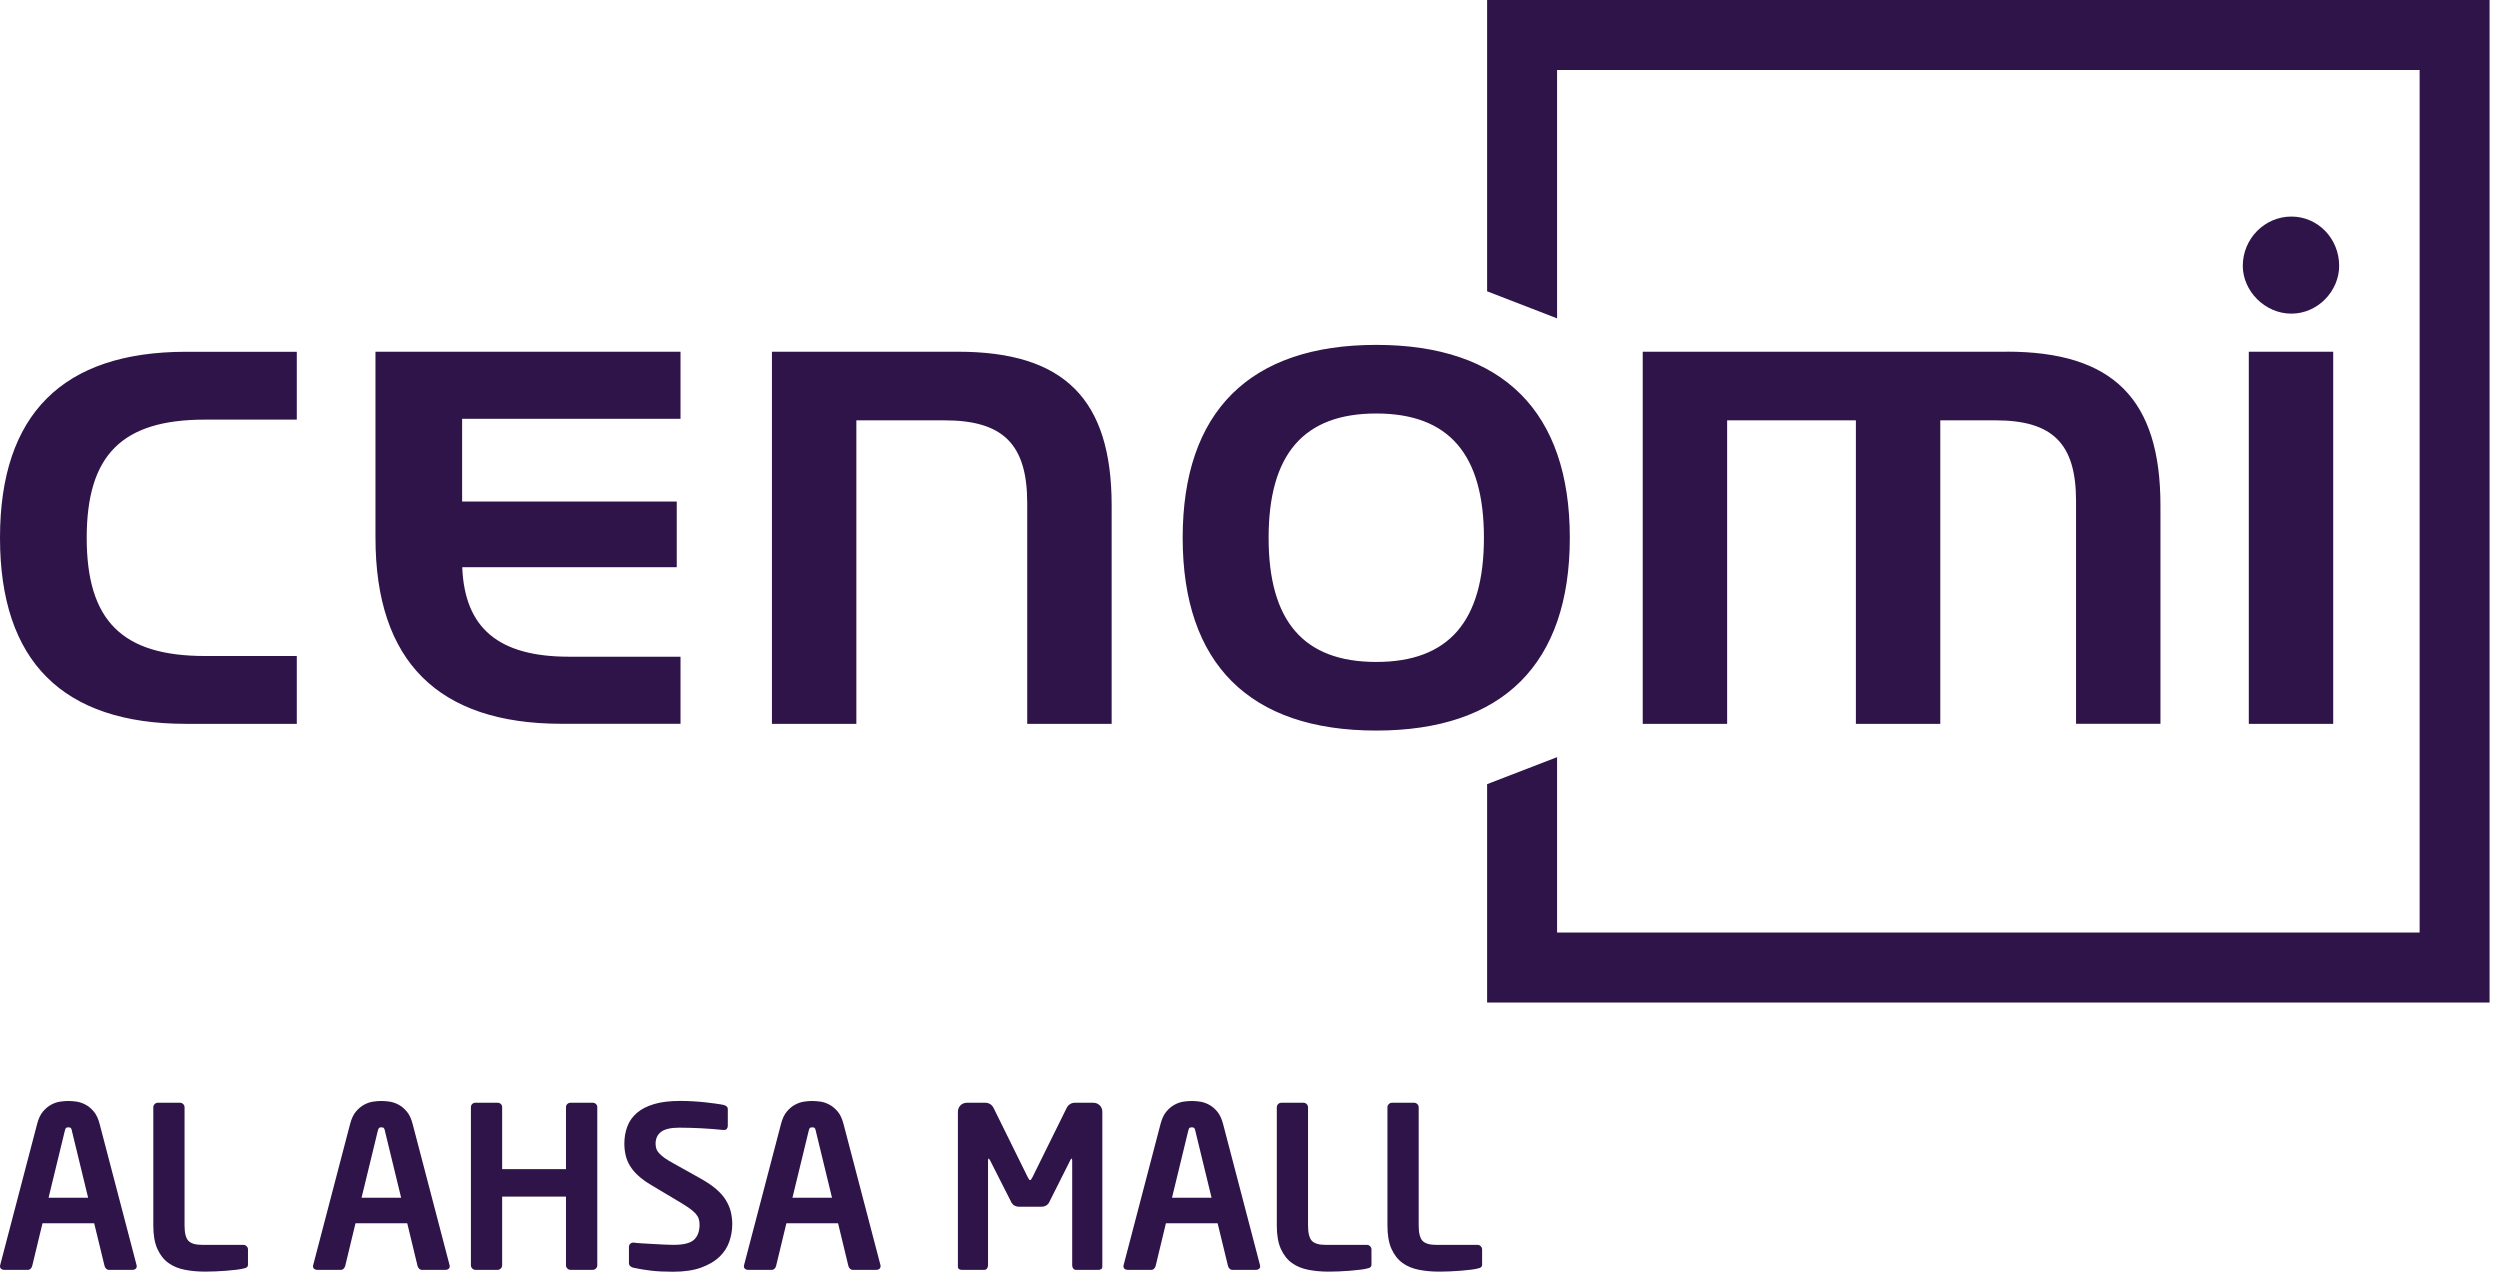 <svg width="173" height="88" viewBox="0 0 173 88" fill="none" xmlns="http://www.w3.org/2000/svg">
<g clip-path="url(#clip0_76_1994)">
<path d="M9.463 87.609C9.463 87.69 9.439 87.755 9.386 87.804C9.333 87.849 9.267 87.874 9.182 87.874H7.534C7.46 87.874 7.399 87.849 7.346 87.796C7.293 87.743 7.257 87.682 7.236 87.609L6.518 84.651H2.941L2.227 87.609C2.207 87.682 2.17 87.743 2.117 87.796C2.064 87.849 2.003 87.874 1.929 87.874H0.281C0.2 87.874 0.131 87.849 0.078 87.804C0.024 87.76 0 87.694 0 87.609C0 87.596 0 87.588 0.008 87.576C0.012 87.564 0.016 87.552 0.016 87.531L2.57 77.774C2.664 77.411 2.798 77.126 2.974 76.918C3.149 76.71 3.341 76.55 3.541 76.445C3.745 76.334 3.948 76.265 4.165 76.232C4.381 76.2 4.568 76.188 4.732 76.188C4.895 76.188 5.086 76.204 5.299 76.232C5.511 76.265 5.719 76.334 5.923 76.445C6.127 76.555 6.314 76.71 6.49 76.918C6.665 77.126 6.8 77.411 6.893 77.774L9.447 87.531C9.447 87.552 9.447 87.568 9.455 87.576C9.459 87.588 9.463 87.596 9.463 87.609ZM4.98 78.26C4.96 78.166 4.936 78.1 4.903 78.064C4.87 78.027 4.813 78.011 4.732 78.011C4.65 78.011 4.593 78.027 4.56 78.064C4.528 78.1 4.503 78.166 4.483 78.26L3.361 82.881H6.098L4.976 78.26H4.98Z" fill="#2E1449"/>
<path d="M17.164 87.453C17.164 87.568 17.14 87.645 17.095 87.686C17.05 87.727 16.968 87.759 16.854 87.78C16.74 87.812 16.577 87.841 16.365 87.865C16.153 87.89 15.92 87.914 15.671 87.935C15.423 87.955 15.17 87.971 14.909 87.98C14.648 87.988 14.415 87.996 14.207 87.996C13.697 87.996 13.228 87.955 12.792 87.869C12.355 87.784 11.976 87.629 11.654 87.396C11.331 87.164 11.079 86.837 10.891 86.425C10.703 86.009 10.609 85.471 10.609 84.806V76.62C10.609 76.538 10.642 76.465 10.703 76.403C10.764 76.342 10.838 76.31 10.919 76.31H12.461C12.543 76.31 12.616 76.342 12.677 76.403C12.739 76.465 12.771 76.538 12.771 76.62V84.806C12.771 85.324 12.861 85.679 13.036 85.862C13.212 86.05 13.53 86.144 13.987 86.144H16.85C16.932 86.144 17.005 86.177 17.066 86.238C17.128 86.299 17.16 86.372 17.16 86.454V87.449L17.164 87.453Z" fill="#2E1449"/>
<path d="M31.123 87.609C31.123 87.69 31.098 87.755 31.045 87.804C30.992 87.849 30.927 87.874 30.841 87.874H29.193C29.12 87.874 29.059 87.849 29.006 87.796C28.953 87.743 28.916 87.682 28.895 87.609L28.182 84.651H24.6L23.887 87.609C23.866 87.682 23.829 87.743 23.776 87.796C23.723 87.849 23.662 87.874 23.589 87.874H21.941C21.859 87.874 21.79 87.849 21.737 87.804C21.684 87.76 21.659 87.694 21.659 87.609C21.659 87.596 21.659 87.588 21.668 87.576C21.676 87.564 21.676 87.552 21.676 87.531L24.229 77.774C24.323 77.411 24.458 77.126 24.633 76.918C24.808 76.71 25 76.55 25.2 76.445C25.404 76.334 25.608 76.265 25.824 76.232C26.036 76.2 26.224 76.188 26.391 76.188C26.558 76.188 26.746 76.204 26.958 76.232C27.17 76.265 27.378 76.334 27.582 76.445C27.786 76.555 27.974 76.71 28.149 76.918C28.325 77.126 28.459 77.411 28.553 77.774L31.106 87.531C31.106 87.552 31.106 87.568 31.114 87.576C31.119 87.588 31.123 87.596 31.123 87.609ZM26.64 78.26C26.619 78.166 26.595 78.1 26.562 78.064C26.53 78.027 26.473 78.011 26.391 78.011C26.309 78.011 26.252 78.027 26.22 78.064C26.187 78.1 26.163 78.166 26.142 78.26L25.02 82.881H27.758L26.636 78.26H26.64Z" fill="#2E1449"/>
<path d="M41.332 87.564C41.332 87.645 41.3 87.719 41.238 87.78C41.177 87.841 41.104 87.874 41.018 87.874H39.476C39.395 87.874 39.321 87.841 39.26 87.78C39.199 87.719 39.166 87.645 39.166 87.564V82.803H34.749V87.564C34.749 87.645 34.716 87.719 34.655 87.78C34.594 87.841 34.52 87.874 34.439 87.874H32.897C32.815 87.874 32.742 87.841 32.681 87.78C32.62 87.719 32.587 87.645 32.587 87.564V76.607C32.587 76.526 32.62 76.452 32.681 76.395C32.742 76.338 32.815 76.31 32.897 76.31H34.439C34.52 76.31 34.594 76.338 34.655 76.395C34.716 76.452 34.749 76.522 34.749 76.607V80.903H39.166V76.607C39.166 76.526 39.199 76.452 39.26 76.395C39.321 76.338 39.395 76.31 39.476 76.31H41.018C41.1 76.31 41.173 76.338 41.238 76.395C41.3 76.452 41.332 76.522 41.332 76.607V87.564Z" fill="#2E1449"/>
<path d="M50.67 84.749C50.67 85.145 50.6 85.537 50.466 85.924C50.331 86.312 50.107 86.662 49.789 86.968C49.47 87.274 49.05 87.523 48.528 87.715C48.002 87.907 47.353 88.004 46.574 88.004C45.983 88.004 45.469 87.98 45.032 87.927C44.596 87.874 44.192 87.809 43.817 87.723C43.735 87.703 43.662 87.666 43.609 87.613C43.552 87.56 43.523 87.495 43.523 87.409V86.287C43.523 86.206 43.552 86.132 43.609 86.075C43.666 86.018 43.735 85.99 43.817 85.99H43.85C44.005 86.01 44.209 86.03 44.465 86.043C44.718 86.059 44.979 86.075 45.253 86.087C45.522 86.104 45.779 86.116 46.024 86.128C46.268 86.14 46.46 86.144 46.607 86.144C47.3 86.144 47.778 86.026 48.031 85.785C48.283 85.549 48.41 85.198 48.41 84.741C48.41 84.586 48.389 84.448 48.349 84.329C48.308 84.211 48.234 84.093 48.133 83.978C48.031 83.864 47.892 83.746 47.729 83.628C47.561 83.509 47.349 83.371 47.092 83.216L45.036 81.988C44.673 81.772 44.376 81.552 44.143 81.335C43.911 81.119 43.723 80.891 43.584 80.658C43.446 80.426 43.348 80.181 43.291 79.928C43.234 79.675 43.205 79.41 43.205 79.141C43.205 78.717 43.274 78.321 43.409 77.958C43.544 77.595 43.764 77.281 44.07 77.016C44.376 76.751 44.776 76.547 45.269 76.4C45.763 76.253 46.37 76.184 47.096 76.184C47.358 76.184 47.631 76.192 47.92 76.208C48.21 76.224 48.495 76.249 48.777 76.277C49.058 76.31 49.311 76.339 49.54 76.371C49.768 76.404 49.948 76.432 50.082 76.465C50.164 76.485 50.233 76.518 50.286 76.567C50.339 76.612 50.364 76.677 50.364 76.763V77.913C50.364 77.995 50.339 78.064 50.294 78.117C50.249 78.17 50.184 78.195 50.099 78.195H50.066C49.548 78.141 49.034 78.105 48.524 78.076C48.014 78.052 47.508 78.035 46.998 78.035C46.419 78.035 45.999 78.133 45.746 78.325C45.493 78.517 45.367 78.79 45.367 79.141C45.367 79.267 45.383 79.382 45.42 79.492C45.457 79.602 45.522 79.708 45.624 79.818C45.722 79.928 45.856 80.038 46.02 80.152C46.187 80.267 46.395 80.393 46.644 80.528L48.512 81.572C48.936 81.813 49.291 82.053 49.568 82.294C49.85 82.539 50.07 82.787 50.229 83.049C50.388 83.31 50.502 83.579 50.572 83.856C50.637 84.138 50.674 84.431 50.674 84.741L50.67 84.749Z" fill="#2E1449"/>
<path d="M60.936 87.609C60.936 87.69 60.911 87.755 60.858 87.804C60.805 87.849 60.74 87.874 60.654 87.874H59.007C58.933 87.874 58.872 87.849 58.819 87.796C58.766 87.743 58.729 87.682 58.709 87.609L57.995 84.651H54.418L53.704 87.609C53.684 87.682 53.647 87.743 53.594 87.796C53.541 87.849 53.48 87.874 53.406 87.874H51.758C51.677 87.874 51.607 87.849 51.554 87.804C51.501 87.76 51.477 87.694 51.477 87.609C51.477 87.596 51.477 87.588 51.485 87.576C51.493 87.564 51.493 87.552 51.493 87.531L54.047 77.774C54.14 77.411 54.275 77.126 54.45 76.918C54.626 76.71 54.818 76.55 55.017 76.445C55.217 76.338 55.425 76.265 55.642 76.232C55.854 76.2 56.045 76.188 56.208 76.188C56.372 76.188 56.563 76.204 56.775 76.232C56.987 76.261 57.196 76.334 57.4 76.445C57.603 76.555 57.791 76.71 57.967 76.918C58.142 77.126 58.276 77.411 58.37 77.774L60.924 87.531C60.924 87.552 60.924 87.568 60.932 87.576C60.94 87.584 60.94 87.596 60.94 87.609H60.936ZM56.457 78.26C56.437 78.166 56.408 78.1 56.38 78.064C56.347 78.027 56.29 78.011 56.208 78.011C56.127 78.011 56.07 78.027 56.037 78.064C56.005 78.1 55.98 78.166 55.96 78.26L54.838 82.881H57.575L56.453 78.26H56.457Z" fill="#2E1449"/>
<path d="M76.281 87.642C76.281 87.724 76.256 87.785 76.203 87.821C76.15 87.858 76.089 87.874 76.016 87.874H74.445C74.372 87.874 74.315 87.842 74.266 87.781C74.221 87.719 74.196 87.646 74.196 87.564V80.328C74.196 80.226 74.18 80.173 74.151 80.173C74.139 80.173 74.115 80.206 74.074 80.267L72.581 83.241C72.528 83.322 72.459 83.388 72.369 83.436C72.279 83.481 72.185 83.506 72.079 83.506H70.509C70.407 83.506 70.309 83.481 70.219 83.436C70.129 83.392 70.06 83.326 70.007 83.241L68.498 80.267C68.457 80.206 68.429 80.173 68.42 80.173C68.388 80.173 68.371 80.226 68.371 80.328V87.564C68.371 87.646 68.347 87.719 68.302 87.781C68.257 87.842 68.196 87.874 68.123 87.874H66.552C66.479 87.874 66.418 87.858 66.365 87.821C66.312 87.785 66.287 87.728 66.287 87.642V76.935C66.287 76.759 66.348 76.612 66.467 76.49C66.585 76.372 66.736 76.311 66.911 76.311H68.188C68.31 76.311 68.424 76.343 68.531 76.412C68.632 76.482 68.71 76.572 68.763 76.686L71.112 81.446C71.153 81.519 71.186 81.572 71.206 81.609C71.227 81.646 71.255 81.662 71.284 81.662C71.312 81.662 71.341 81.646 71.361 81.609C71.382 81.572 71.414 81.519 71.455 81.446L73.805 76.686C73.858 76.572 73.935 76.482 74.037 76.412C74.139 76.343 74.253 76.311 74.38 76.311H75.656C75.832 76.311 75.979 76.372 76.101 76.49C76.219 76.608 76.281 76.759 76.281 76.935V87.642Z" fill="#2E1449"/>
<path d="M87.205 87.609C87.205 87.69 87.18 87.755 87.127 87.804C87.074 87.849 87.009 87.874 86.923 87.874H85.275C85.202 87.874 85.141 87.849 85.088 87.796C85.035 87.743 84.998 87.682 84.978 87.609L84.26 84.651H80.682L79.969 87.609C79.948 87.682 79.912 87.743 79.858 87.796C79.805 87.849 79.744 87.874 79.671 87.874H78.023C77.941 87.874 77.872 87.849 77.819 87.804C77.766 87.76 77.742 87.694 77.742 87.609C77.742 87.596 77.742 87.588 77.75 87.576C77.754 87.564 77.758 87.552 77.758 87.531L80.311 77.774C80.405 77.411 80.54 77.126 80.715 76.918C80.89 76.71 81.082 76.55 81.282 76.445C81.486 76.334 81.69 76.265 81.906 76.232C82.122 76.2 82.31 76.188 82.473 76.188C82.636 76.188 82.828 76.204 83.04 76.232C83.252 76.265 83.46 76.334 83.664 76.445C83.868 76.555 84.056 76.71 84.231 76.918C84.406 77.126 84.541 77.411 84.635 77.774L87.188 87.531C87.188 87.552 87.188 87.568 87.197 87.576C87.201 87.588 87.205 87.596 87.205 87.609ZM82.722 78.26C82.701 78.166 82.677 78.1 82.644 78.064C82.612 78.027 82.555 78.011 82.473 78.011C82.391 78.011 82.334 78.027 82.302 78.064C82.269 78.1 82.245 78.166 82.224 78.26L81.103 82.881H83.84L82.718 78.26H82.722Z" fill="#2E1449"/>
<path d="M94.909 87.454C94.909 87.569 94.885 87.646 94.84 87.687C94.795 87.728 94.714 87.76 94.599 87.781C94.485 87.813 94.322 87.842 94.11 87.866C93.898 87.891 93.665 87.915 93.416 87.936C93.168 87.956 92.915 87.972 92.654 87.981C92.393 87.989 92.16 87.997 91.952 87.997C91.442 87.997 90.973 87.956 90.537 87.87C90.1 87.785 89.721 87.63 89.399 87.397C89.076 87.165 88.824 86.838 88.636 86.426C88.448 86.01 88.355 85.472 88.355 84.807V76.621C88.355 76.539 88.387 76.466 88.448 76.404C88.51 76.343 88.583 76.311 88.665 76.311H90.206C90.288 76.311 90.361 76.343 90.422 76.404C90.484 76.466 90.516 76.539 90.516 76.621V84.807C90.516 85.325 90.606 85.68 90.781 85.864C90.957 86.051 91.275 86.145 91.732 86.145H94.595C94.677 86.145 94.75 86.178 94.811 86.239C94.873 86.3 94.905 86.373 94.905 86.455V87.45L94.909 87.454Z" fill="#2E1449"/>
<path d="M102.566 87.454C102.566 87.569 102.541 87.646 102.496 87.687C102.451 87.728 102.37 87.76 102.256 87.781C102.141 87.813 101.978 87.842 101.766 87.866C101.554 87.891 101.322 87.915 101.073 87.936C100.824 87.956 100.571 87.972 100.31 87.981C100.049 87.989 99.816 87.997 99.608 87.997C99.099 87.997 98.629 87.956 98.193 87.87C97.757 87.785 97.377 87.63 97.055 87.397C96.733 87.165 96.48 86.838 96.292 86.426C96.105 86.01 96.011 85.472 96.011 84.807V76.621C96.011 76.539 96.043 76.466 96.105 76.404C96.166 76.343 96.239 76.311 96.321 76.311H97.863C97.944 76.311 98.018 76.343 98.079 76.404C98.14 76.466 98.173 76.539 98.173 76.621V84.807C98.173 85.325 98.262 85.68 98.438 85.864C98.613 86.051 98.931 86.145 99.388 86.145H102.252C102.333 86.145 102.407 86.178 102.468 86.239C102.529 86.3 102.562 86.373 102.562 86.455V87.45L102.566 87.454Z" fill="#2E1449"/>
<path d="M102.908 0V20.158L107.75 22.031V4.842H167.438V64.529H107.75V52.395L102.908 54.263V69.375H172.279V0H102.908Z" fill="#2E1449"/>
<path d="M14.178 45.395H20.538V50.09H12.877C4.332 50.09 0 45.758 0 37.217C0 28.675 4.332 24.343 12.877 24.343H20.538V29.038H14.178C8.444 29.038 6 31.486 6 37.217C6 42.948 8.448 45.395 14.178 45.395ZM31.983 39.248H46.831V34.708H31.979V28.981H47.092V24.339H25.983V37.213C25.983 45.754 30.315 50.086 38.856 50.086H47.092V45.444H39.379C34.504 45.444 32.151 43.474 31.987 39.244M66.292 24.339H53.418V50.09H59.26V29.087H65.353C69.424 29.087 71.084 30.747 71.084 34.818V50.09H76.926V34.973C76.926 27.619 73.646 24.339 66.292 24.339ZM108.631 37.213C108.631 45.942 103.998 50.555 95.236 50.555C86.474 50.555 81.841 45.942 81.841 37.213C81.841 28.484 86.474 23.866 95.236 23.866C103.998 23.866 108.631 28.48 108.631 37.213ZM95.236 28.614C90.223 28.614 87.788 31.425 87.788 37.213C87.788 43.001 90.223 45.807 95.236 45.807C100.249 45.807 102.688 42.997 102.688 37.213C102.688 31.429 100.253 28.614 95.236 28.614ZM138.869 24.339H113.677V50.09H119.518V29.087H128.427V50.09H134.268V29.087H138.09C142.051 29.087 143.662 30.703 143.662 34.659V50.086H149.503V34.969C149.503 27.615 146.223 24.335 138.869 24.335M155.617 24.339V50.09H161.458V24.339H155.617ZM158.562 14.986C156.727 14.986 155.201 16.508 155.201 18.396C155.201 20.13 156.723 21.704 158.562 21.704C160.402 21.704 161.87 20.13 161.87 18.396C161.87 16.508 160.402 14.986 158.562 14.986Z" fill="#2E1449"/>
</g>
<defs>
<clipPath id="clip0_76_1994">
<rect width="172.28" height="88" fill="white"/>
</clipPath>
</defs>
</svg>
